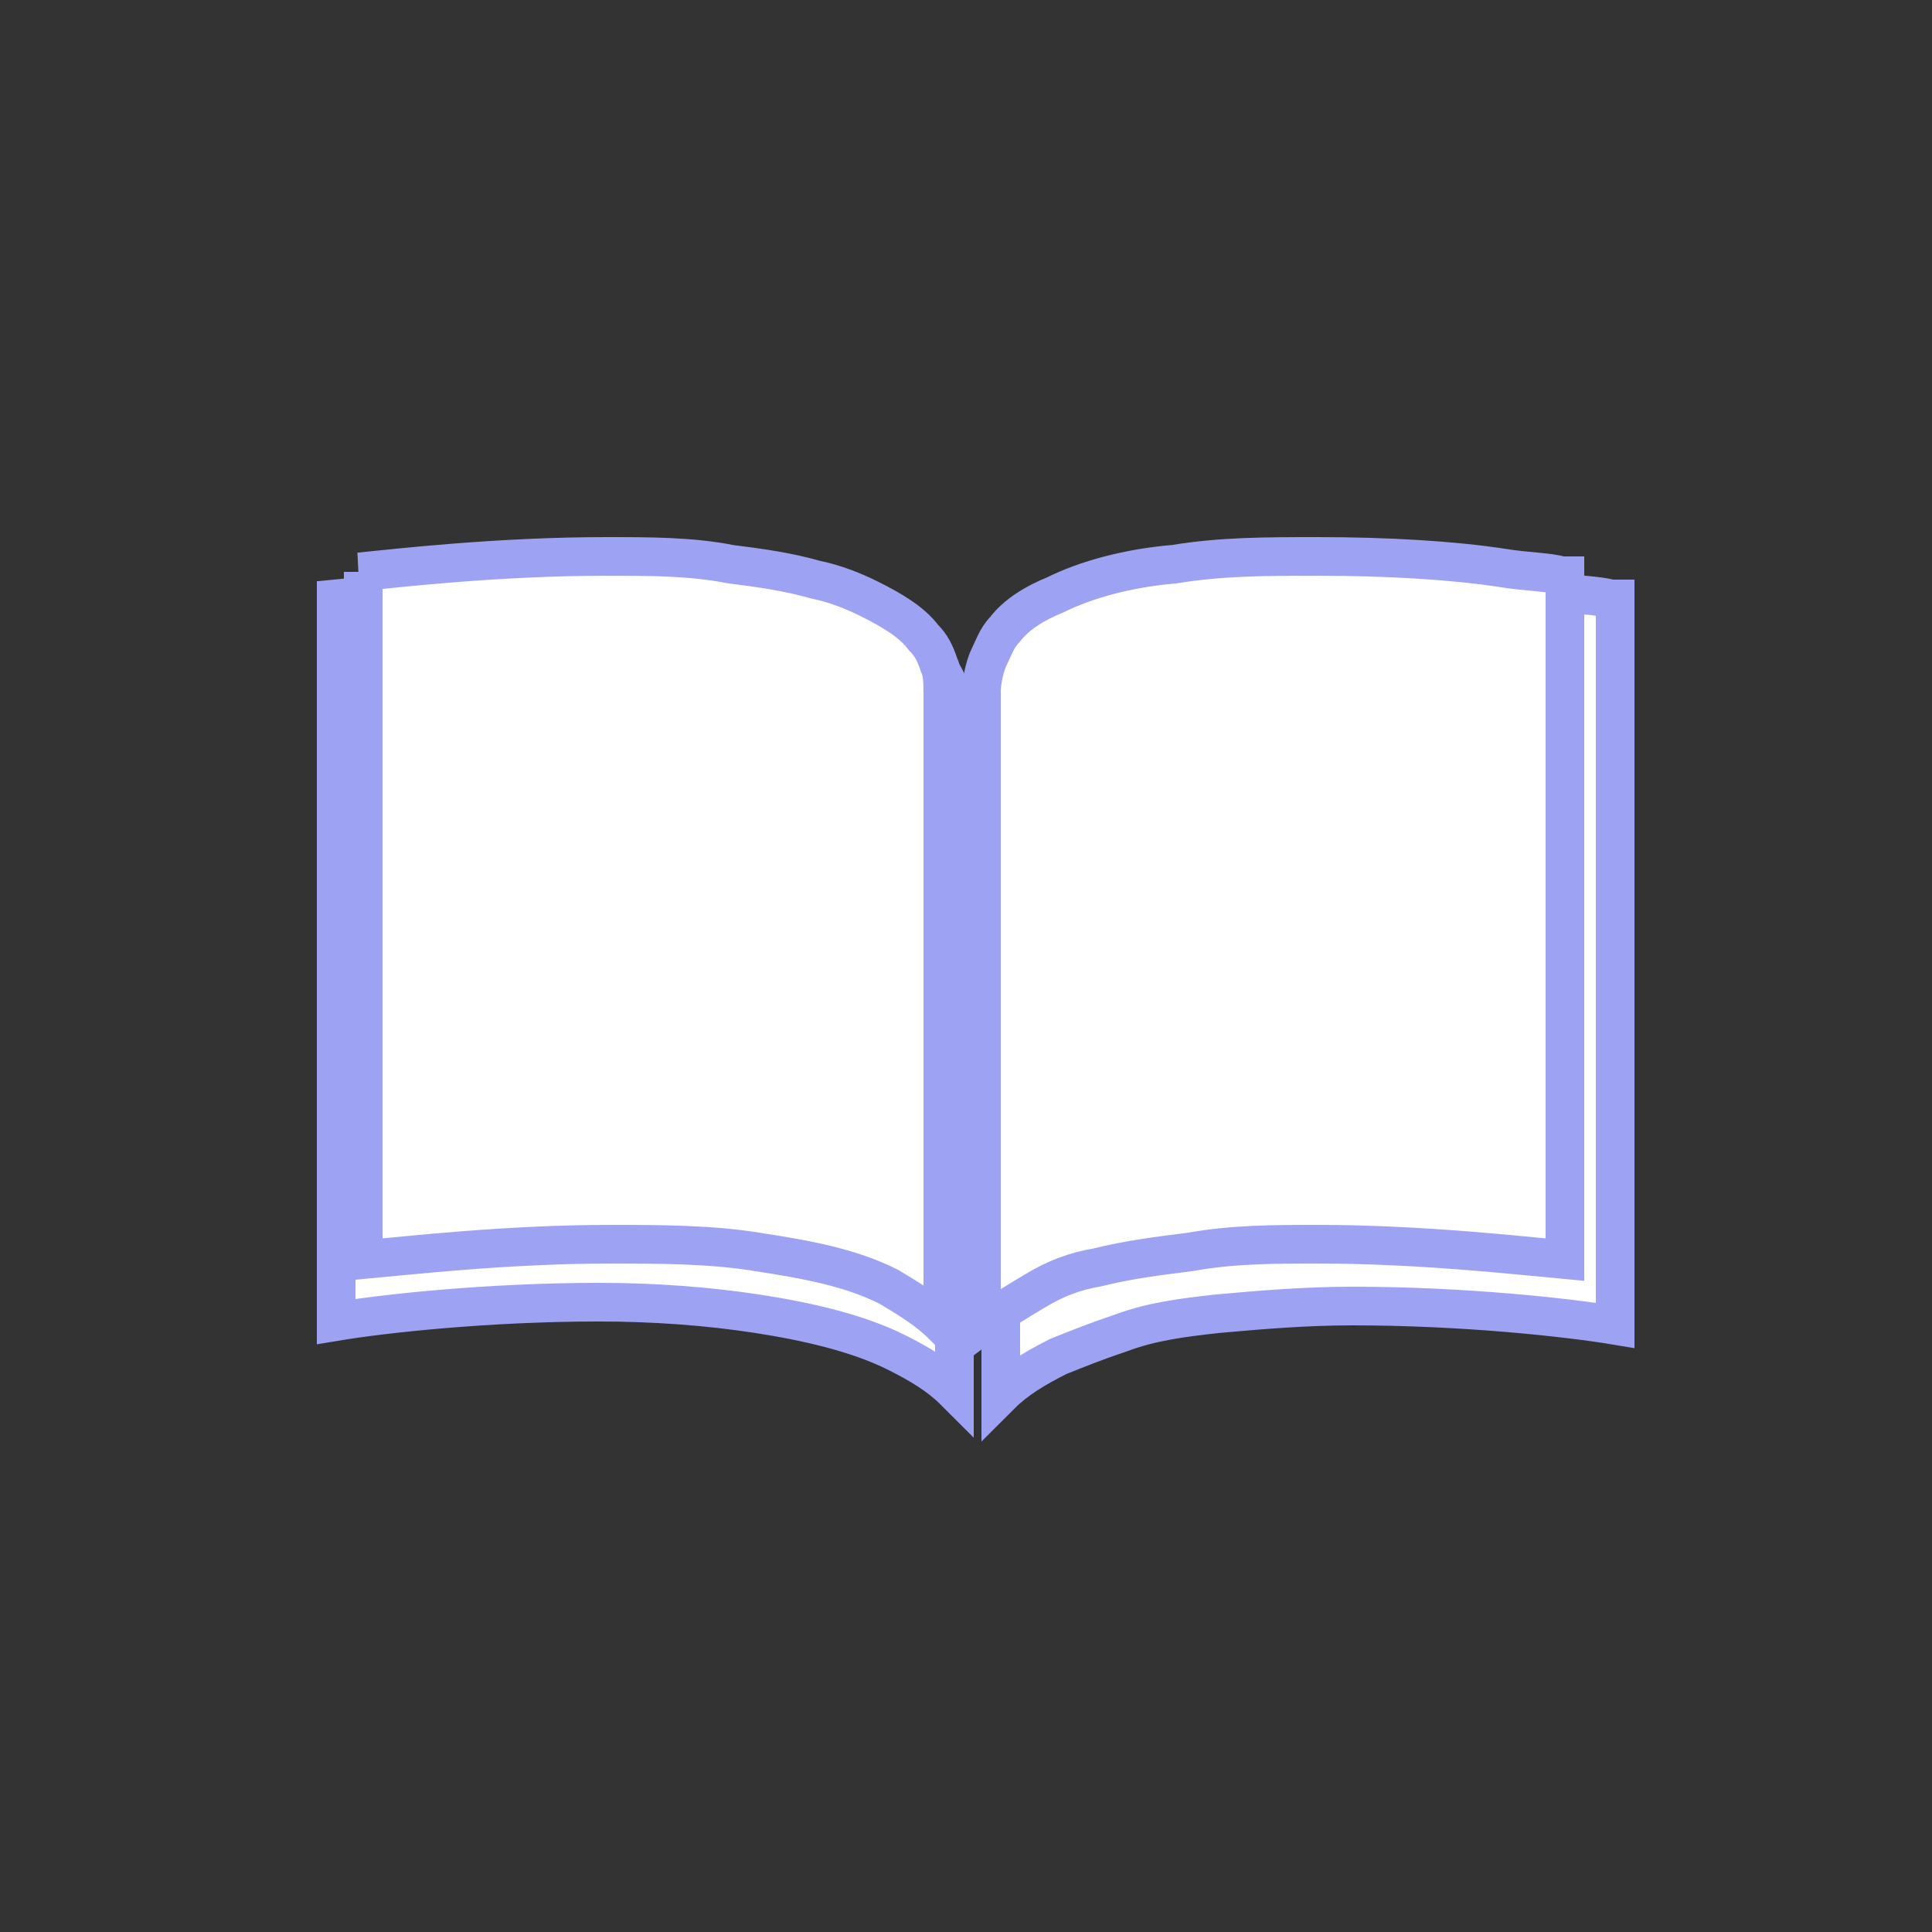 <?xml version="1.0" encoding="utf-8"?>
<!-- Generator: Adobe Illustrator 27.0.1, SVG Export Plug-In . SVG Version: 6.00 Build 0)  -->
<svg version="1.1" id="Laag_1" xmlns="http://www.w3.org/2000/svg" xmlns:xlink="http://www.w3.org/1999/xlink" x="0px" y="0px"
	 viewBox="0 0 50 50" style="enable-background:new 0 0 50 50;" xml:space="preserve">
<rect x="0" y="0" width="50" height="50" fill="#333333" stroke="none"/>
<style type="text/css">
	.st0{fill:#FFFFFF;stroke:#9EA2F2;stroke-miterlimit:10;}
</style>
<g>
	<path class="st0" d="M25.8,18.7c0-0.4,0.1-0.7,0.2-1c0.1-0.3,0.3-0.5,0.4-0.7c0.3-0.4,0.8-0.7,1.4-1c0.9-0.4,2-0.7,3.3-0.9
		C32.3,15,33.6,15,35,15c1.9,0,3.7,0.1,5.1,0.3c0.7,0.1,1.2,0.1,1.6,0.2c0,0,0.1,0,0.1,0v18.8c-1.2-0.2-3.9-0.5-6.8-0.5
		c-1.2,0-2.4,0.1-3.5,0.2c-0.9,0.1-1.7,0.2-2.5,0.5c-0.6,0.2-1.1,0.4-1.6,0.6c-0.6,0.3-1.1,0.6-1.5,1V18.7z M8.7,15.5
		c1.1-0.1,3.8-0.5,6.8-0.5c1.1,0,2.3,0.1,3.4,0.2c0.8,0.1,1.6,0.2,2.3,0.4c0.5,0.1,1,0.3,1.5,0.5c0.6,0.3,1.1,0.7,1.5,1.1
		c0.2,0.2,0.3,0.4,0.4,0.7c0.1,0.3,0.1,0.5,0.1,0.8V36c-0.4-0.4-0.9-0.7-1.5-1c-1-0.5-2.3-0.8-3.6-1c-1.3-0.2-2.7-0.3-4.1-0.3
		c-2.9,0-5.6,0.3-6.8,0.5V15.5z"/>
	<path class="st0" d="M25.4,17.9c0-0.3,0.1-0.7,0.2-0.9c0.1-0.2,0.2-0.5,0.4-0.7c0.3-0.4,0.8-0.7,1.3-0.9c0.8-0.4,1.9-0.7,3.1-0.8
		c1.2-0.2,2.4-0.2,3.7-0.2c1.8,0,3.5,0.1,4.8,0.3c0.6,0.1,1.2,0.1,1.5,0.2c0,0,0.1,0,0.1,0v17.7c-1.1-0.1-3.7-0.4-6.4-0.4
		c-1.1,0-2.2,0-3.3,0.2c-0.8,0.1-1.6,0.2-2.4,0.4c-0.6,0.1-1.1,0.3-1.6,0.6c-0.5,0.3-1,0.6-1.4,0.9V17.9z M9.3,14.8
		c1-0.1,3.6-0.4,6.4-0.4c1.1,0,2.2,0,3.2,0.2c0.8,0.1,1.5,0.2,2.2,0.4c0.5,0.1,1,0.3,1.4,0.5c0.6,0.3,1.1,0.6,1.4,1
		c0.2,0.2,0.3,0.4,0.4,0.7c0.1,0.2,0.1,0.5,0.1,0.8v16.3c-0.4-0.4-0.9-0.7-1.4-1c-1-0.5-2.1-0.7-3.4-0.9c-1.2-0.2-2.6-0.2-3.8-0.2
		c-2.7,0-5.3,0.3-6.4,0.4V14.8z"/>
</g>
</svg>

